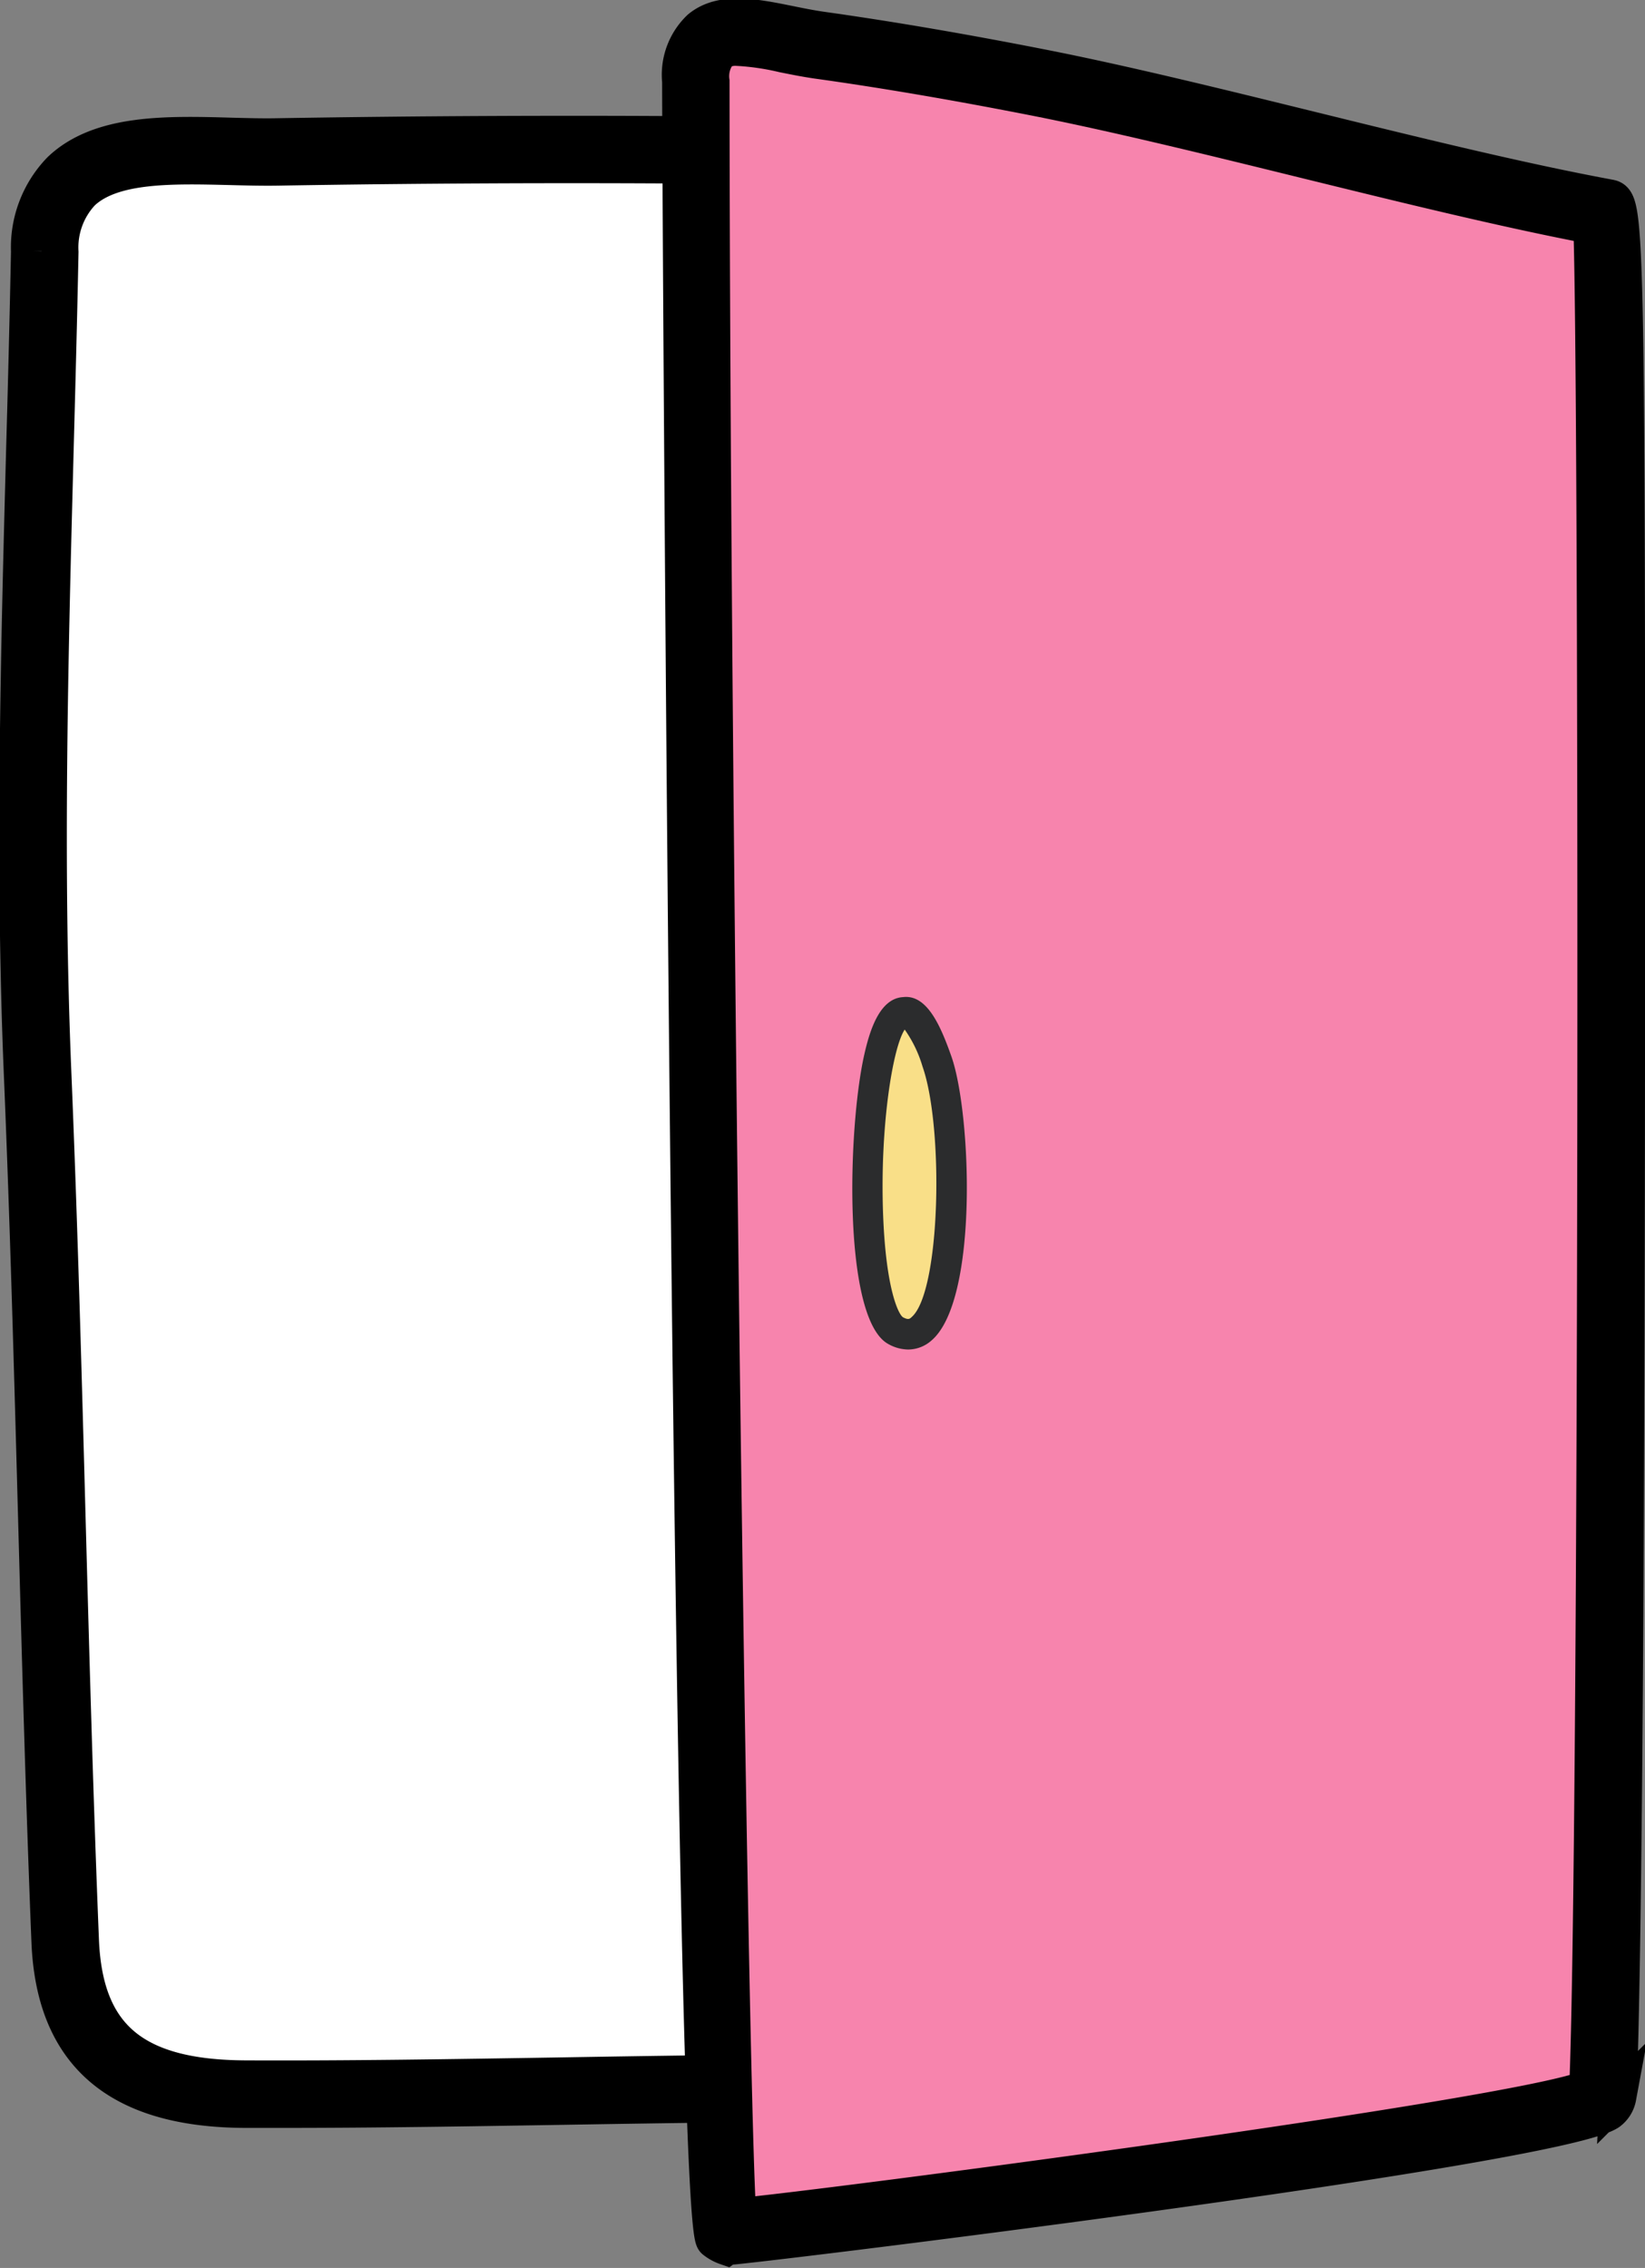 <svg xmlns="http://www.w3.org/2000/svg" width="89.213" height="122.97" viewBox="0 0 89.213 122.97">
  <rect x="0" y="0" width="89.213" height="122.97" fill="#808080" stroke="none"/>
  <g id="door_1_" data-name="door (1)" transform="translate(0.963 0.919)">
    <g id="Group_1131" data-name="Group 1131" transform="translate(0.827 7.184)">
      <path id="Path_1324" data-name="Path 1324" d="M43.025,3.951q-11.347-.083-22.693.111C15.1,4.151,7.855,2.722,7.72,9.471c-.3,15-1.01,29.626-.387,44.576.652,15.663.865,31.339,1.494,47,.24,5.971,3.647,8.285,9.743,8.316,8.478.044,16.969-.188,25.446-.282" transform="translate(-7.084 -3.926)" fill="#fff"/>
    </g>
    <g id="Group_1132" data-name="Group 1132" transform="translate(36.773 0.827)">
      <path id="Path_1325" data-name="Path 1325" d="M19.863,121.3c.245.089,47.167-5.794,47.244-7.369.633-12.916.56-102.064.18-102.134C58.016,10.078,45.731,6.545,36.5,4.735c-3.931-.771-7.881-1.462-11.853-2.022C21.33,2.246,17.93.652,17.932,4.675c.02,38.937,1.068,116.028,1.53,116.4A1.372,1.372,0,0,0,19.863,121.3Z" transform="translate(-17.932 -2.007)" fill="#f784ad"/>
    </g>
    <g id="Group_1133" data-name="Group 1133" transform="translate(46.075 53.971)">
      <path id="Path_1326" data-name="Path 1326" d="M24.511,20.716C20.827,10.27,19.385,33.723,22.27,35.3,25.79,37.227,25.8,24.37,24.511,20.716Z" transform="translate(-20.739 -18.045)" fill="#f9df88"/>
    </g>
    <g id="Group_1134" data-name="Group 1134" transform="translate(0 6.357)">
      <path id="Path_1327" data-name="Path 1327" d="M21.283,110.775c-.715,0-1.427,0-2.141,0-6.865-.034-10.321-3.014-10.566-9.111-.307-7.645-.519-15.42-.723-22.937-.215-7.889-.437-16.047-.772-24.065-.476-11.426-.17-22.9.126-34,.1-3.527.189-7.066.261-10.626a6,6,0,0,1,1.683-4.4c2.137-2.04,5.742-1.955,9.232-1.856.862.023,1.717.047,2.511.031,7.559-.126,15.208-.162,22.714-.11A.828.828,0,0,1,43.6,5.356H43.6c-7.5-.052-15.128-.018-22.672.11-.835.013-1.7-.008-2.582-.032-3.149-.074-6.406-.165-8.046,1.4a4.364,4.364,0,0,0-1.17,3.231c-.071,3.563-.167,7.106-.261,10.637-.294,11.07-.6,22.516-.126,33.888.333,8.029.557,16.191.77,24.087.205,7.512.416,15.281.725,22.914.209,5.242,2.877,7.491,8.918,7.522,5.639.026,11.392-.068,16.95-.157,2.828-.047,5.657-.094,8.482-.125h.01a.828.828,0,0,1,.01,1.657c-2.823.031-5.648.078-8.474.125C31.263,110.692,26.25,110.775,21.283,110.775Z" transform="translate(-6.835 -3.676)" fill="#2b2c2d" stroke="#000" stroke-width="2"/>
    </g>
    <g id="Group_1135" data-name="Group 1135" transform="translate(35.945 0)">
      <path id="Path_1328" data-name="Path 1328" d="M20.163,122.656a2.162,2.162,0,0,1-.644-.356c-1.207-.984-1.833-110.083-1.836-117.049a3.475,3.475,0,0,1,1.057-2.872c1.181-.968,2.959-.61,4.838-.231.578.118,1.175.238,1.767.322,3.715.523,7.606,1.188,11.9,2.031,4.4.862,9.593,2.141,14.612,3.375,5.566,1.37,11.32,2.786,16.161,3.684.919.167,1,.181.969,47.063-.013,22.651-.144,49.236-.472,55.925a1.285,1.285,0,0,1-.5.8c-2.908,1.922-46.919,7.305-47.848,7.305h0ZM20.779,3.413a1.581,1.581,0,0,0-.992.248,2.066,2.066,0,0,0-.448,1.591c.019,38.015.987,109.258,1.453,115.771,4.621-.416,42.169-5.346,46.084-6.943.557-13.04.542-93.393.22-101.008C62.341,12.164,56.812,10.8,51.46,9.486c-5-1.231-10.171-2.5-14.536-3.361-4.263-.837-8.127-1.5-11.81-2.014-.626-.089-1.256-.215-1.866-.338A13.868,13.868,0,0,0,20.779,3.413Z" transform="translate(-17.682 -1.758)" fill="#2b2c2d" stroke="#000" stroke-width="2"/>
    </g>
    <g id="Group_1136" data-name="Group 1136" transform="translate(45.261 53.135)">
      <path id="Path_1329" data-name="Path 1329" d="M23.522,36.91a2.25,2.25,0,0,1-1.082-.3c-2.48-1.358-2.2-11.706-1.3-15.683.293-1.306.828-3.05,2.1-3.124,1.312-.162,2.05,1.584,2.628,3.221,1.07,3.034,1.489,13.213-1.086,15.4A1.916,1.916,0,0,1,23.522,36.91Zm-.188-17.347c-.633.934-1.353,5.181-1.171,10.043.154,4.071.845,5.406,1.074,5.553.291.159.375.086.464,0,1.586-1.346,1.757-10.3.6-13.59A6.781,6.781,0,0,0,23.334,19.564Z" transform="translate(-20.493 -17.793)" fill="#2b2c2d"/>
    </g>
  </g>
</svg>
